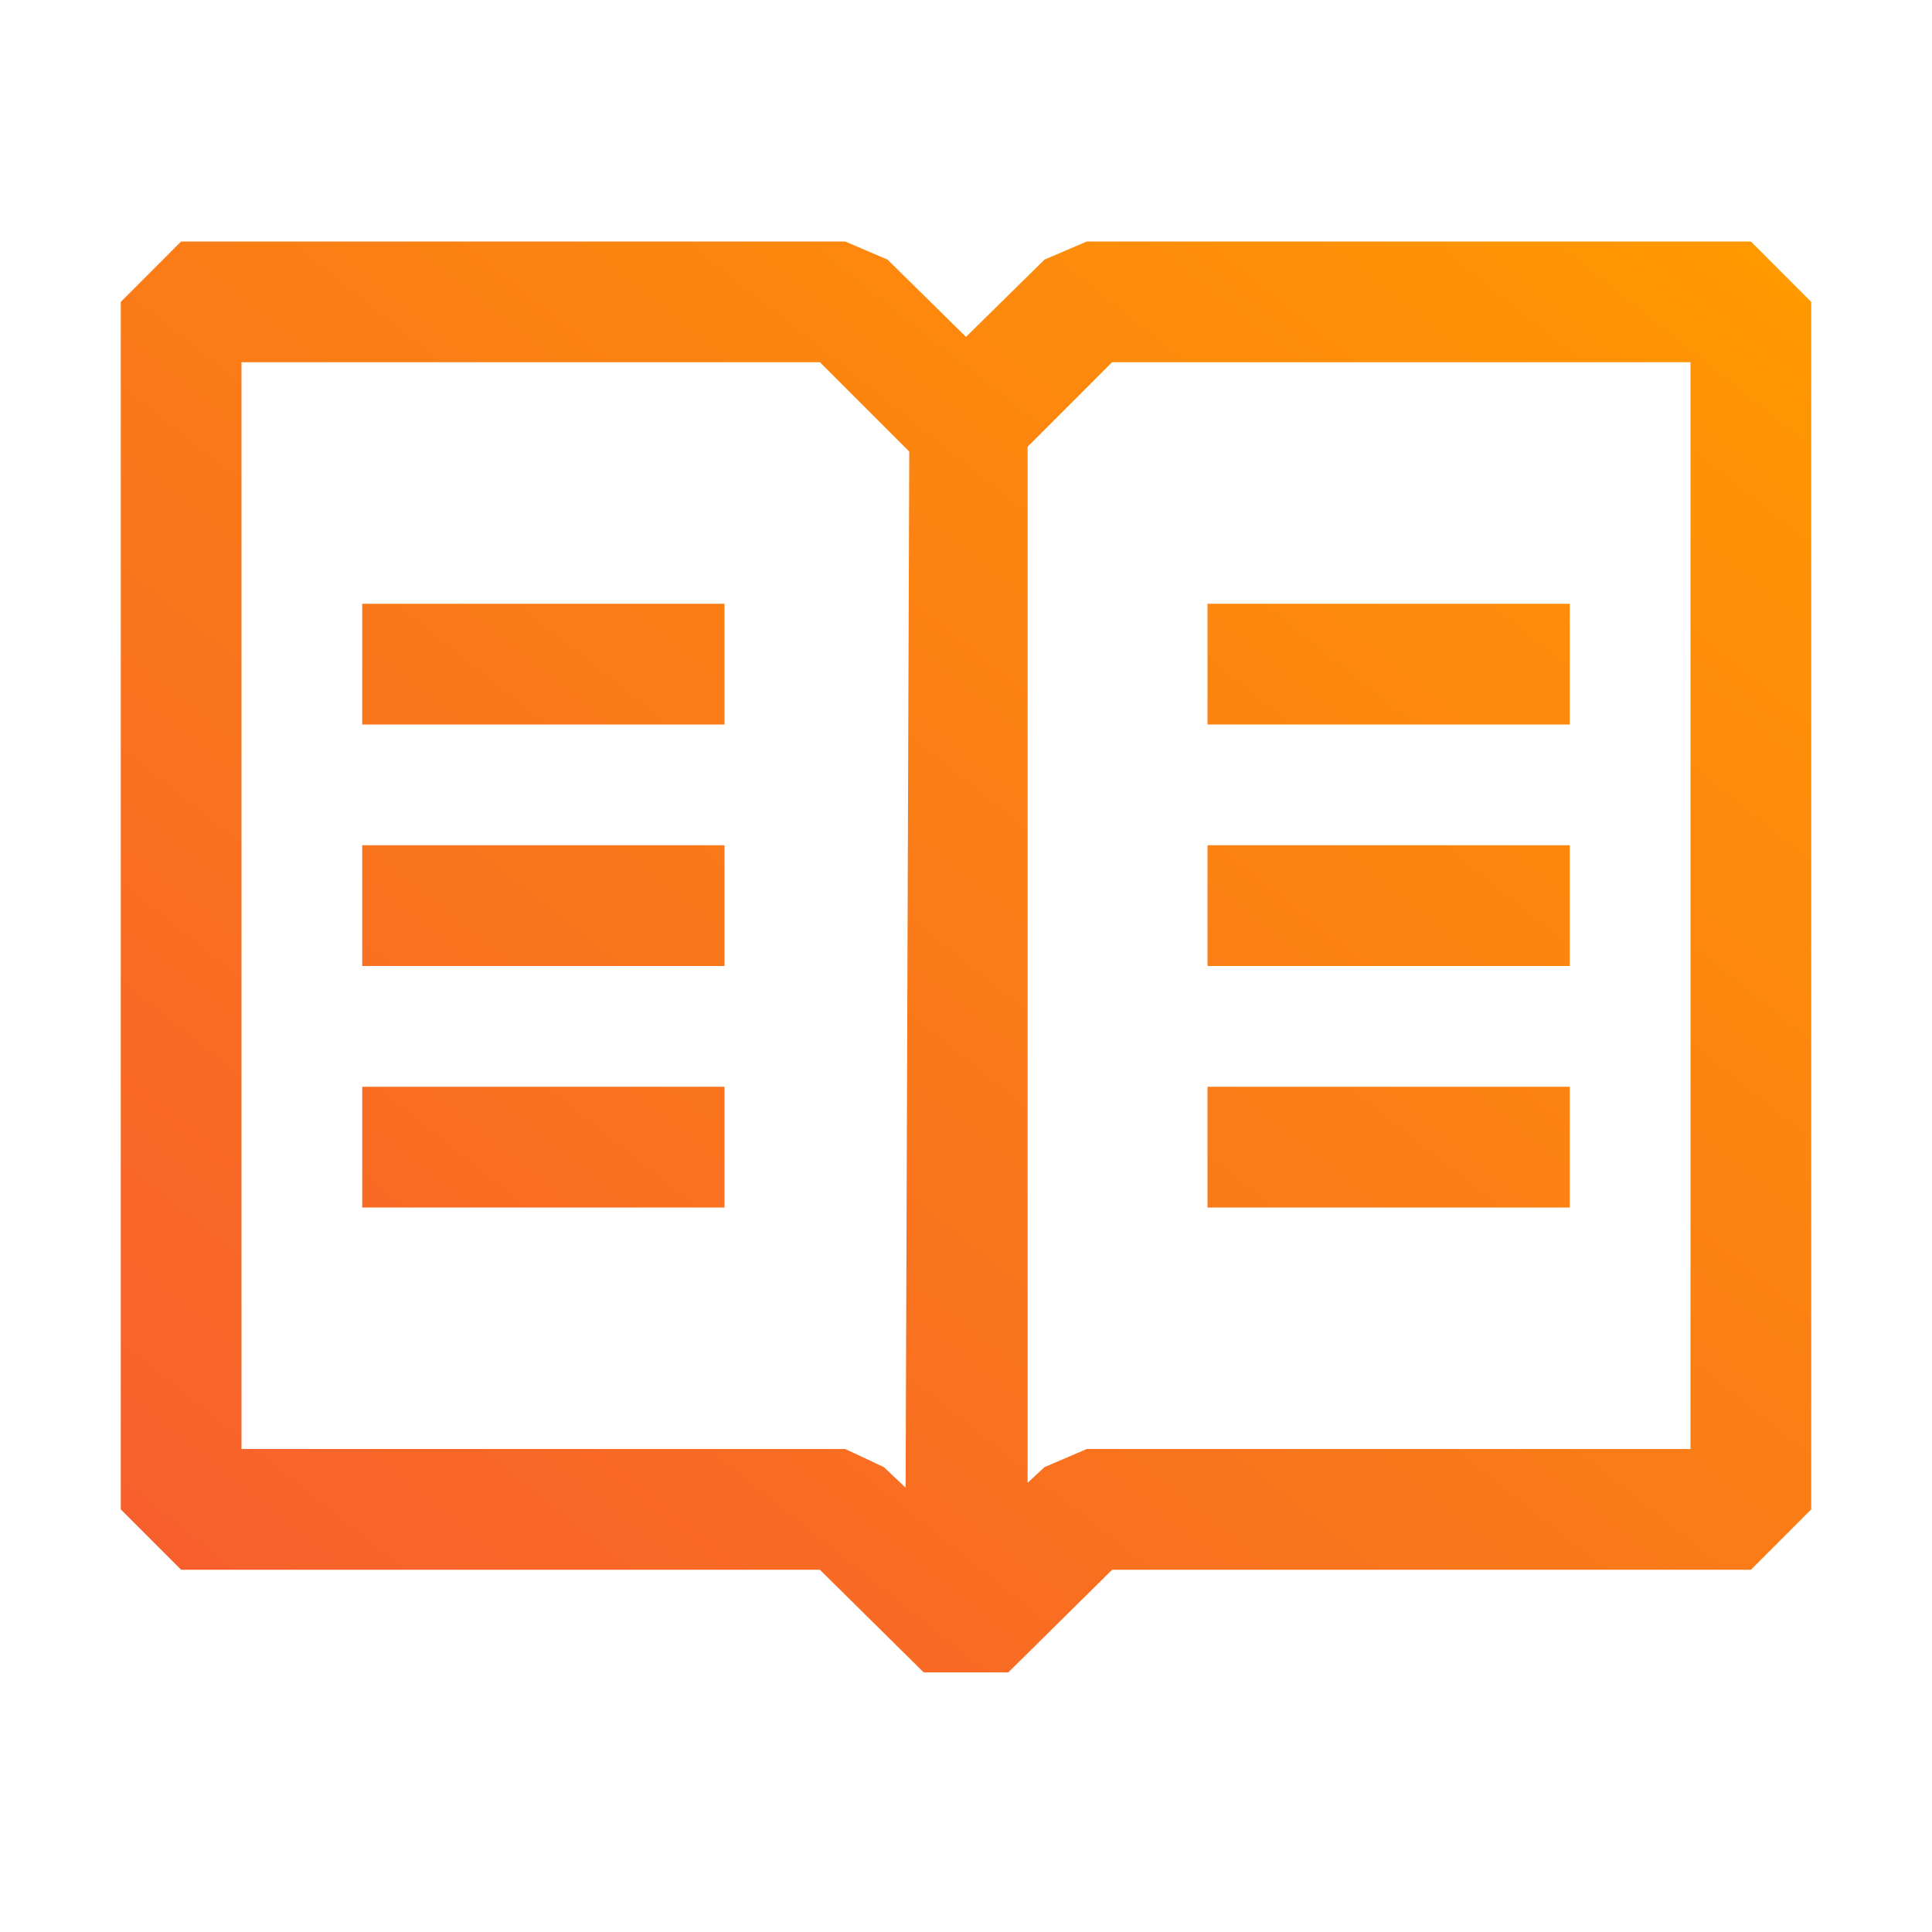 <svg width="35" height="35" viewBox="0 0 35 35" fill="none" xmlns="http://www.w3.org/2000/svg">
<path fill-rule="evenodd" clip-rule="evenodd" d="M31.719 4.375H19.688L18.922 4.703L17.5 6.103L16.078 4.703L15.312 4.375H3.281L2.188 5.469V27.344L3.281 28.438H14.853L16.734 30.297H18.266L20.147 28.438H31.719L32.812 27.344V5.469L31.719 4.375ZM16.406 26.95L16.012 26.578L15.312 26.25H4.375V6.562H14.853L16.472 8.181L16.406 26.95ZM30.625 26.25H19.688L18.922 26.578L18.616 26.863V8.094L20.147 6.562H30.625V26.25ZM13.125 10.938H6.562V13.125H13.125V10.938ZM13.125 19.688H6.562V21.875H13.125V19.688ZM6.562 15.312H13.125V17.5H6.562V15.312ZM28.438 10.938H21.875V13.125H28.438V10.938ZM21.875 15.312H28.438V17.5H21.875V15.312ZM21.875 19.688H28.438V21.875H21.875V19.688Z" fill="url(#paint0_linear_19_7630)"/>
<defs>
<linearGradient id="paint0_linear_19_7630" x1="32.812" y1="4.375" x2="8.939" y2="34.289" gradientUnits="userSpaceOnUse">
<stop stop-color="#FF9900"/>
<stop offset="1" stop-color="#F75E2E"/>
</linearGradient>
</defs>
</svg>
